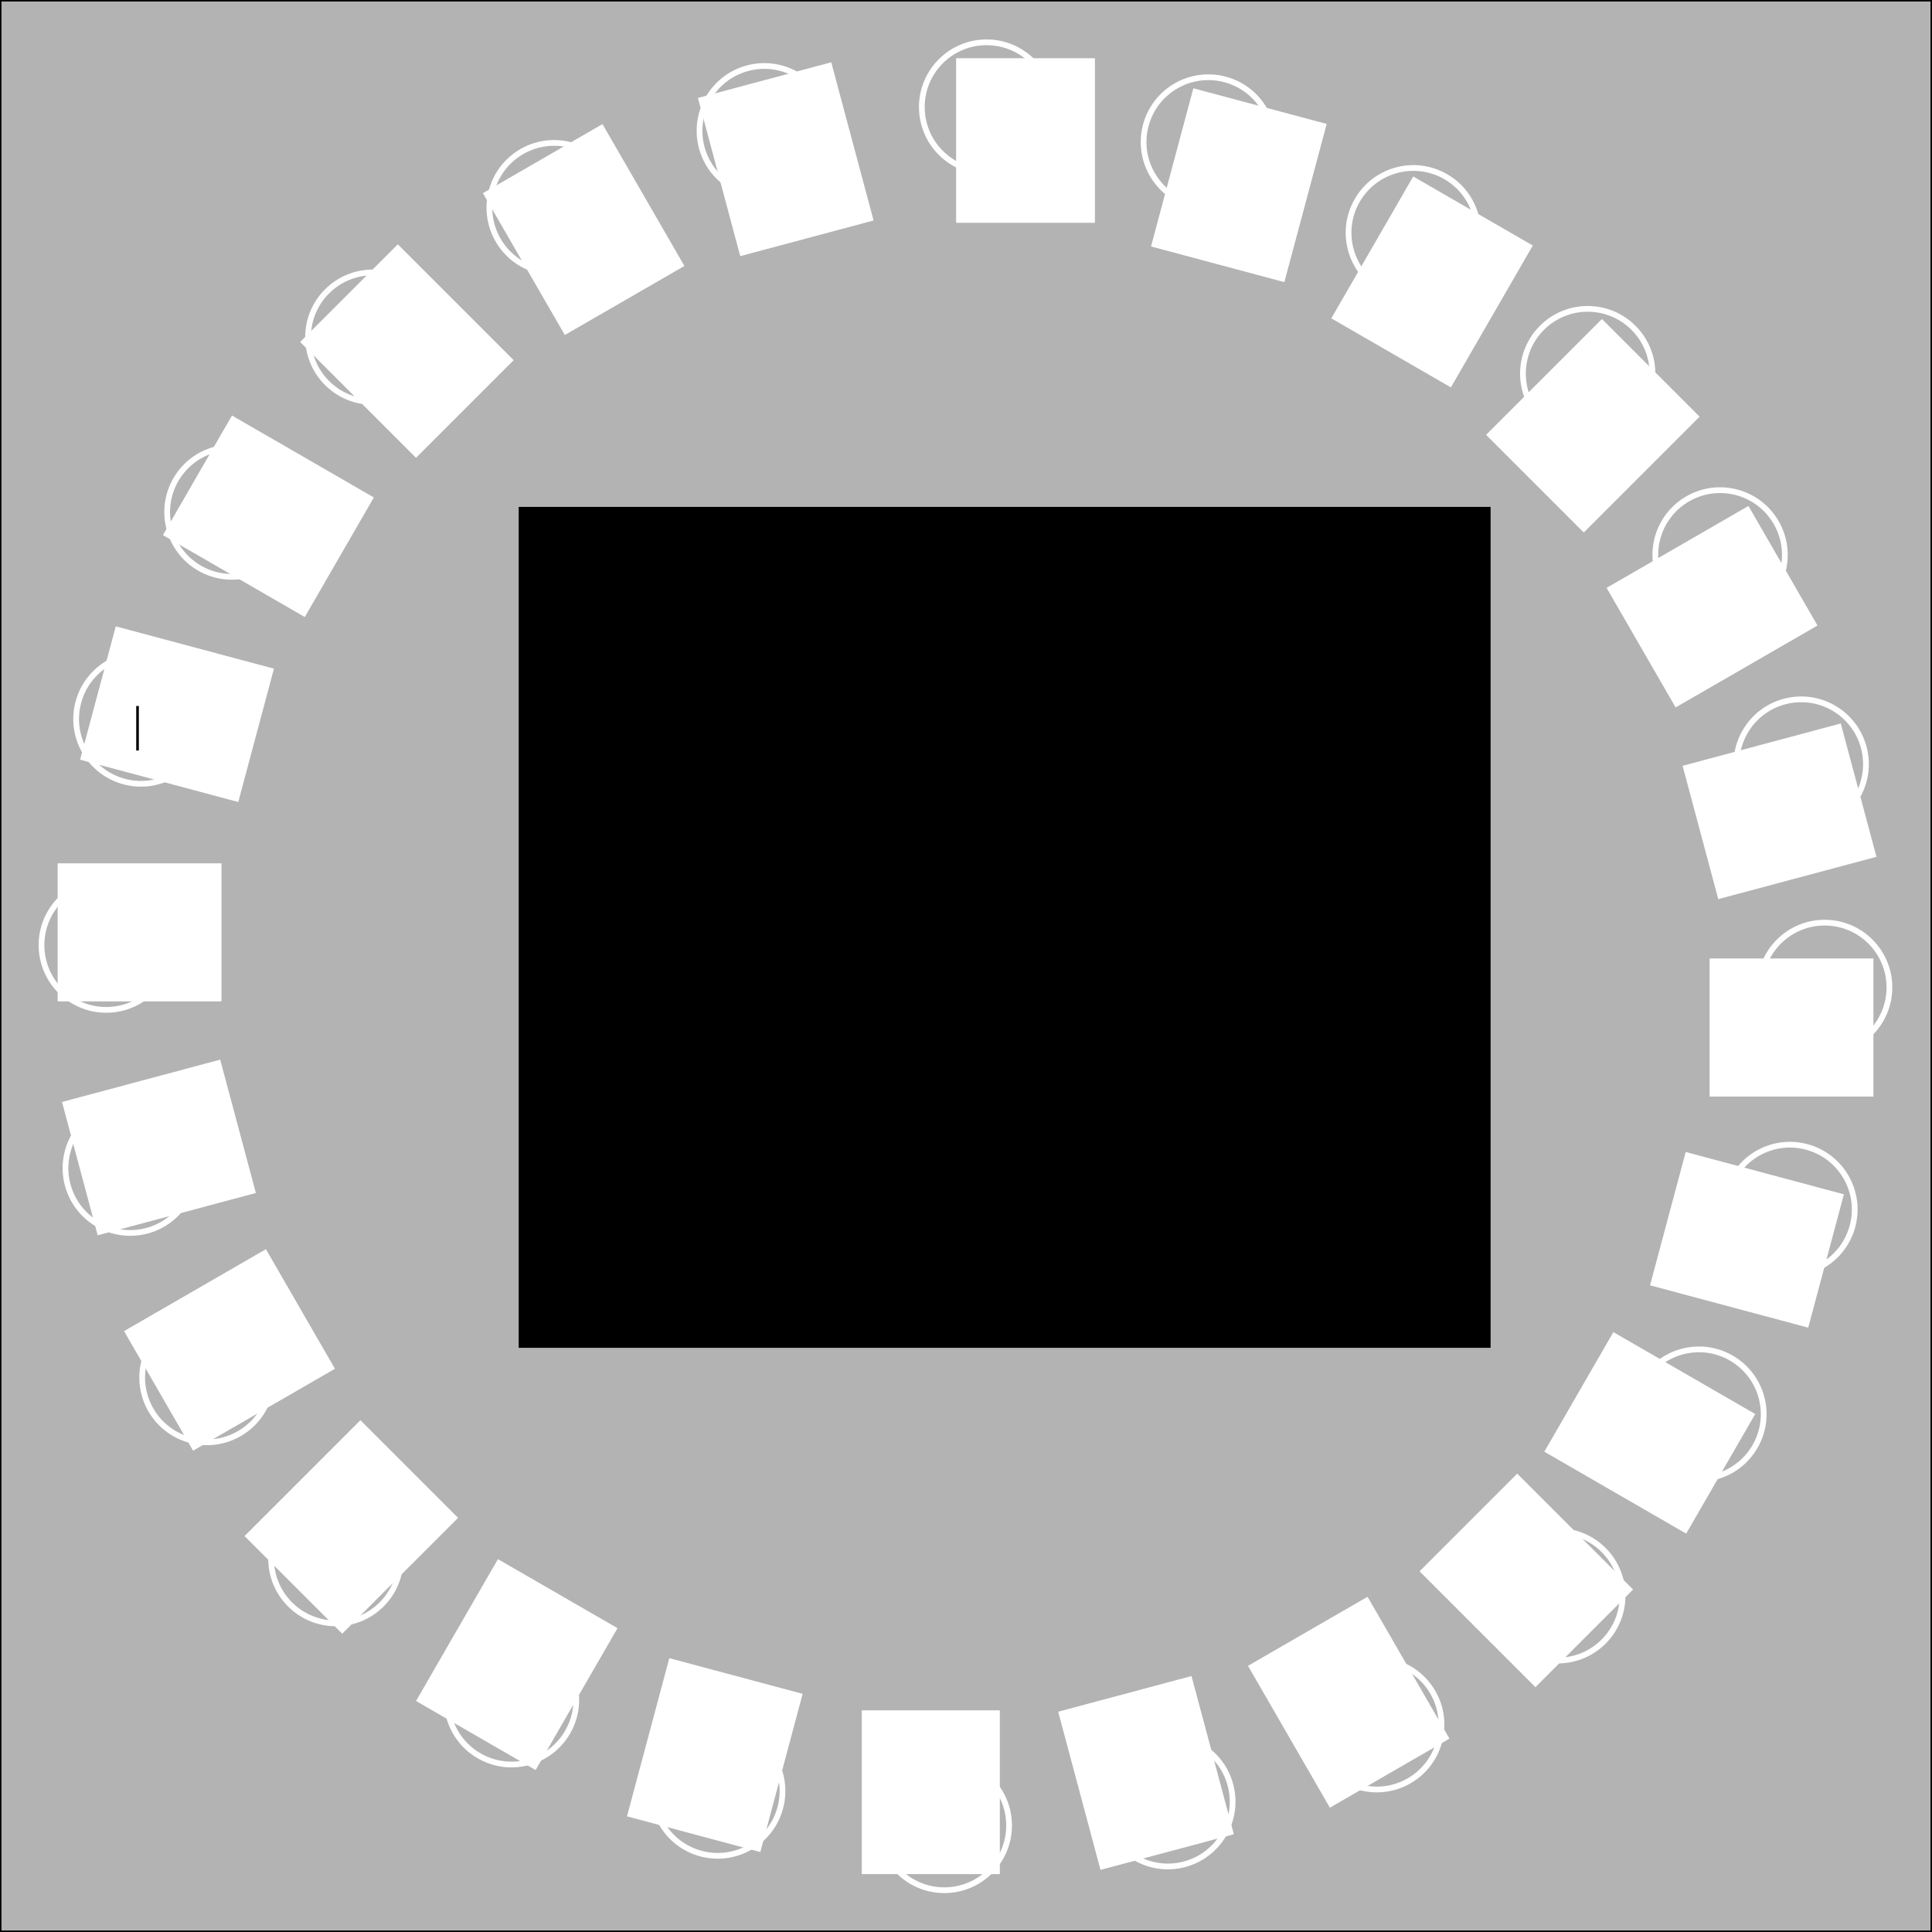 <?xml version="1.0" encoding="UTF-8" standalone="no"?>
<!-- Created with Inkscape (http://www.inkscape.org/) -->

<svg
   xmlns:dc="http://purl.org/dc/elements/1.1/"
   xmlns:cc="http://creativecommons.org/ns#"
   xmlns:rdf="http://www.w3.org/1999/02/22-rdf-syntax-ns#"
   xmlns:svg="http://www.w3.org/2000/svg"
   xmlns="http://www.w3.org/2000/svg"
   xmlns:sodipodi="http://sodipodi.sourceforge.net/DTD/sodipodi-0.dtd"
   xmlns:inkscape="http://www.inkscape.org/namespaces/inkscape"
   width="841mm"
   height="841mm"
   viewBox="0 0 2979.921 2979.921"
   id="svg2"
   version="1.1"
   inkscape:version="0.91 r13725"
   sodipodi:docname="Rufopoly board blank TEMPLATE 260515.svg"
   inkscape:export-filename="Z:\Rufopoly Resource Kit 2340\DJA Inkscape\2340 Hampton board DRAFT 260515.png"
   inkscape:export-xdpi="90"
   inkscape:export-ydpi="90">
  <rect x="0" y="0" width="2979.921" height="2979.921" fill="#808080" stroke="none"/>
  <defs
     id="defs4" />
  <sodipodi:namedview
     id="base"
     pagecolor="#ffffff"
     bordercolor="#666666"
     borderopacity="1.0"
     inkscape:pageopacity="0.0"
     inkscape:pageshadow="2"
     inkscape:zoom="0.175"
     inkscape:cx="1689.3527"
     inkscape:cy="708.32599"
     inkscape:document-units="px"
     inkscape:current-layer="layer2"
     showgrid="false"
     inkscape:window-width="1920"
     inkscape:window-height="1018"
     inkscape:window-x="-8"
     inkscape:window-y="-8"
     inkscape:window-maximized="1"
     showguides="true">
    <inkscape:grid
       type="xygrid"
       id="grid3595" />
  </sodipodi:namedview>
  <g
     inkscape:groupmode="layer"
     id="layer2"
     inkscape:label="FRAME">
    <rect
       style="opacity:1;fill:#b3b3b3;fill-opacity:1;stroke:#000000;stroke-width:5;stroke-miterlimit:4;stroke-dasharray:none;stroke-opacity:1"
       id="rect4217"
       width="2980.357"
       height="2980.357"
       x="-0.256"
       y="-0.222" />
    <flowRoot
       xml:space="preserve"
       id="flowRoot4308"
       style="font-style:normal;font-weight:normal;font-size:40px;line-height:125%;font-family:sans-serif;letter-spacing:0px;word-spacing:0px;fill:#000000;fill-opacity:1;stroke:none;stroke-width:1px;stroke-linecap:butt;stroke-linejoin:miter;stroke-opacity:1"
       transform="translate(0,-1.2207032e-4)"><flowRegion
         id="flowRegion4310"><rect
           id="rect4312"
           width="1499.066"
           height="1297.036"
           x="800.041"
           y="781.829" /></flowRegion><flowPara
         id="flowPara4314"
         style="font-size:90px;line-height:125%;text-align:center;text-anchor:middle">ADD YOUR AIR PHOTO OR MAP INAGE TO THE FRAME LAYER AND CROP IT TO FIT THE GREY BOX.  MAKE SURE THAT THE SPACES LAYER IS AT THE TOP OF THE LAYER ORDER SO THE NUMBERS SHOW</flowPara></flowRoot>  </g>
  <g
     inkscape:groupmode="layer"
     id="layer3"
     inkscape:label="SPACES"
     sodipodi:insensitive="true">
    <circle
       style="opacity:1;fill:none;fill-opacity:1;stroke:#ffffff;stroke-width:8.858;stroke-linejoin:miter;stroke-miterlimit:4;stroke-dasharray:none;stroke-opacity:1"
       id="circle4296"
       cx="1521.738"
       cy="165.14"
       r="99.891" />
    <flowRoot
       xml:space="preserve"
       id="flowRoot4298"
       style="font-style:normal;font-variant:normal;font-weight:normal;font-stretch:normal;font-size:156.25px;line-height:125%;font-family:Calibri;-inkscape-font-specification:'Calibri, Normal';text-align:start;letter-spacing:0px;word-spacing:0px;writing-mode:lr-tb;text-anchor:start;fill:#ffffff;fill-opacity:1;stroke:#ffffff;stroke-width:8.858;stroke-linecap:butt;stroke-linejoin:miter;stroke-miterlimit:4;stroke-dasharray:none;stroke-opacity:1"
       transform="translate(3.0113671e-4,24.652)"><flowRegion
         id="flowRegion4300"
         style="stroke-width:8.858"><rect
           id="rect4302"
           width="204.068"
           height="243.748"
           x="1479.738"
           y="70.193"
           style="font-style:normal;font-variant:normal;font-weight:normal;font-stretch:normal;font-size:156.25px;line-height:125%;font-family:Calibri;-inkscape-font-specification:'Calibri, Normal';text-align:start;writing-mode:lr-tb;text-anchor:start;fill:#ffffff;fill-opacity:1;stroke:#ffffff;stroke-width:10.043;stroke-linejoin:miter;stroke-miterlimit:4;stroke-dasharray:none;stroke-opacity:1" /></flowRegion><flowPara
         id="flowPara4304"
         style="stroke-width:8.858">1</flowPara></flowRoot>    <circle
       r="99.891"
       cy="500.047"
       cx="1086.286"
       id="circle4526"
       style="opacity:1;fill:none;fill-opacity:1;stroke:#ffffff;stroke-width:8.858;stroke-linejoin:miter;stroke-miterlimit:4;stroke-dasharray:none;stroke-opacity:1"
       transform="matrix(0.966,-0.259,0.259,0.966,0,0)" />
    <flowRoot
       transform="matrix(1.095,-0.293,0.293,1.095,2643.002,-721.03)"
       style="font-style:normal;font-variant:normal;font-weight:normal;font-stretch:normal;font-size:137.822px;line-height:125%;font-family:Calibri;-inkscape-font-specification:'Calibri, Normal';text-align:start;letter-spacing:0px;word-spacing:0px;writing-mode:lr-tb;text-anchor:start;fill:#ffffff;fill-opacity:1;stroke:#ffffff;stroke-width:7.814;stroke-linecap:butt;stroke-linejoin:miter;stroke-miterlimit:4;stroke-dasharray:none;stroke-opacity:1"
       id="flowRoot4528"
       xml:space="preserve"><flowRegion
         id="flowRegion4530"><rect
           style="font-style:normal;font-variant:normal;font-weight:normal;font-stretch:normal;font-size:137.822px;line-height:125%;font-family:Calibri;-inkscape-font-specification:'Calibri, Normal';text-align:start;writing-mode:lr-tb;text-anchor:start;fill:#ffffff;fill-opacity:1;stroke:#ffffff;stroke-width:7.814;stroke-linejoin:miter;stroke-miterlimit:4;stroke-dasharray:none;stroke-opacity:1"
           y="389.921"
           x="-1530"
           height="215"
           width="180"
           id="rect4532" /></flowRegion><flowPara
         id="flowPara4534">24</flowPara></flowRoot>    <circle
       style="opacity:1;fill:none;fill-opacity:1;stroke:#ffffff;stroke-width:8.858;stroke-linejoin:miter;stroke-miterlimit:4;stroke-dasharray:none;stroke-opacity:1"
       id="circle4538"
       cx="580.072"
       cy="704.803"
       r="99.891"
       transform="matrix(0.866,-0.5,0.5,0.866,0,0)" />
    <flowRoot
       xml:space="preserve"
       id="flowRoot4540"
       style="font-style:normal;font-variant:normal;font-weight:normal;font-stretch:normal;font-size:137.822px;line-height:125%;font-family:Calibri;-inkscape-font-specification:'Calibri, Normal';text-align:start;letter-spacing:0px;word-spacing:0px;writing-mode:lr-tb;text-anchor:start;fill:#ffffff;fill-opacity:1;stroke:#ffffff;stroke-width:7.814;stroke-linecap:butt;stroke-linejoin:miter;stroke-miterlimit:4;stroke-dasharray:none;stroke-opacity:1"
       transform="matrix(0.982,-0.567,0.567,0.982,2032.278,-950.883)"><flowRegion
         id="flowRegion4542"><rect
           id="rect4544"
           width="180"
           height="215"
           x="-1530"
           y="389.921"
           style="font-style:normal;font-variant:normal;font-weight:normal;font-stretch:normal;font-size:137.822px;line-height:125%;font-family:Calibri;-inkscape-font-specification:'Calibri, Normal';text-align:start;writing-mode:lr-tb;text-anchor:start;fill:#ffffff;fill-opacity:1;stroke:#ffffff;stroke-width:7.814;stroke-linejoin:miter;stroke-miterlimit:4;stroke-dasharray:none;stroke-opacity:1" /></flowRegion><flowPara
         id="flowPara4546">23</flowPara></flowRoot>    <circle
       r="99.891"
       cy="774.477"
       cx="38.857"
       id="circle4550"
       style="opacity:1;fill:none;fill-opacity:1;stroke:#ffffff;stroke-width:8.858;stroke-linejoin:miter;stroke-miterlimit:4;stroke-dasharray:none;stroke-opacity:1"
       transform="matrix(0.707,-0.707,0.707,0.707,0,0)" />
    <flowRoot
       transform="matrix(0.802,-0.802,0.802,0.802,1383.573,-1012.335)"
       style="font-style:normal;font-variant:normal;font-weight:normal;font-stretch:normal;font-size:137.822px;line-height:125%;font-family:Calibri;-inkscape-font-specification:'Calibri, Normal';text-align:start;letter-spacing:0px;word-spacing:0px;writing-mode:lr-tb;text-anchor:start;fill:#ffffff;fill-opacity:1;stroke:#ffffff;stroke-width:7.814;stroke-linecap:butt;stroke-linejoin:miter;stroke-miterlimit:4;stroke-dasharray:none;stroke-opacity:1"
       id="flowRoot4552"
       xml:space="preserve"><flowRegion
         id="flowRegion4554"><rect
           style="font-style:normal;font-variant:normal;font-weight:normal;font-stretch:normal;font-size:137.822px;line-height:125%;font-family:Calibri;-inkscape-font-specification:'Calibri, Normal';text-align:start;writing-mode:lr-tb;text-anchor:start;fill:#ffffff;fill-opacity:1;stroke:#ffffff;stroke-width:7.814;stroke-linejoin:miter;stroke-miterlimit:4;stroke-dasharray:none;stroke-opacity:1"
           y="389.921"
           x="-1530"
           height="215"
           width="180"
           id="rect4556" /></flowRegion><flowPara
         id="flowPara4558">22</flowPara></flowRoot>    <circle
       style="opacity:1;fill:none;fill-opacity:1;stroke:#ffffff;stroke-width:8.858;stroke-linejoin:miter;stroke-miterlimit:4;stroke-dasharray:none;stroke-opacity:1"
       id="circle4562"
       cx="-505.116"
       cy="704.732"
       r="99.891"
       transform="matrix(0.5,-0.866,0.866,0.5,0,0)" />
    <flowRoot
       xml:space="preserve"
       id="flowRoot4564"
       style="font-style:normal;font-variant:normal;font-weight:normal;font-stretch:normal;font-size:137.822px;line-height:125%;font-family:Calibri;-inkscape-font-specification:'Calibri, Normal';text-align:start;letter-spacing:0px;word-spacing:0px;writing-mode:lr-tb;text-anchor:start;fill:#ffffff;fill-opacity:1;stroke:#ffffff;stroke-width:7.814;stroke-linecap:butt;stroke-linejoin:miter;stroke-miterlimit:4;stroke-dasharray:none;stroke-opacity:1"
       transform="matrix(0.567,-0.982,0.982,0.567,741.974,-899.805)"><flowRegion
         id="flowRegion4566"><rect
           id="rect4568"
           width="180"
           height="215"
           x="-1530"
           y="389.921"
           style="font-style:normal;font-variant:normal;font-weight:normal;font-stretch:normal;font-size:137.822px;line-height:125%;font-family:Calibri;-inkscape-font-specification:'Calibri, Normal';text-align:start;writing-mode:lr-tb;text-anchor:start;fill:#ffffff;fill-opacity:1;stroke:#ffffff;stroke-width:7.814;stroke-linejoin:miter;stroke-miterlimit:4;stroke-dasharray:none;stroke-opacity:1" /></flowRegion><flowPara
         id="flowPara4570">21</flowPara></flowRoot>    <circle
       r="99.891"
       cy="497.081"
       cx="-1014.763"
       id="circle4574"
       style="opacity:1;fill:none;fill-opacity:1;stroke:#ffffff;stroke-width:8.858;stroke-linejoin:miter;stroke-miterlimit:4;stroke-dasharray:none;stroke-opacity:1"
       transform="matrix(0.259,-0.966,0.966,0.259,0,0)" />
    <flowRoot
       transform="matrix(0.293,-1.095,1.095,0.293,150.278,-620.987)"
       style="font-style:normal;font-variant:normal;font-weight:normal;font-stretch:normal;font-size:137.822px;line-height:125%;font-family:Calibri;-inkscape-font-specification:'Calibri, Normal';text-align:start;letter-spacing:0px;word-spacing:0px;writing-mode:lr-tb;text-anchor:start;fill:#ffffff;fill-opacity:1;stroke:#ffffff;stroke-width:7.814;stroke-linecap:butt;stroke-linejoin:miter;stroke-miterlimit:4;stroke-dasharray:none;stroke-opacity:1"
       id="flowRoot4576"
       xml:space="preserve"><flowRegion
         id="flowRegion4578"><rect
           style="font-style:normal;font-variant:normal;font-weight:normal;font-stretch:normal;font-size:137.822px;line-height:125%;font-family:Calibri;-inkscape-font-specification:'Calibri, Normal';text-align:start;writing-mode:lr-tb;text-anchor:start;fill:#ffffff;fill-opacity:1;stroke:#ffffff;stroke-width:7.814;stroke-linejoin:miter;stroke-miterlimit:4;stroke-dasharray:none;stroke-opacity:1"
           y="389.921"
           x="-1530"
           height="215"
           width="180"
           id="rect4580" /></flowRegion><flowPara
         id="flowPara4582">20</flowPara></flowRoot>    <circle
       style="opacity:1;fill:none;fill-opacity:1;stroke:#ffffff;stroke-width:8.858;stroke-linejoin:miter;stroke-miterlimit:4;stroke-dasharray:none;stroke-opacity:1"
       id="circle4586"
       cx="-1457.758"
       cy="163.909"
       r="99.891"
       transform="matrix(0,-1,1,0,0,0)" />
    <flowRoot
       xml:space="preserve"
       id="flowRoot4588"
       style="font-style:normal;font-variant:normal;font-weight:normal;font-stretch:normal;font-size:137.822px;line-height:125%;font-family:Calibri;-inkscape-font-specification:'Calibri, Normal';text-align:start;letter-spacing:0px;word-spacing:0px;writing-mode:lr-tb;text-anchor:start;fill:#ffffff;fill-opacity:1;stroke:#ffffff;stroke-width:7.814;stroke-linecap:butt;stroke-linejoin:miter;stroke-miterlimit:4;stroke-dasharray:none;stroke-opacity:1"
       transform="matrix(0,-1.134,1.134,0,-348.787,-194.877)"><flowRegion
         id="flowRegion4590"><rect
           id="rect4592"
           width="180"
           height="215"
           x="-1530"
           y="389.921"
           style="font-style:normal;font-variant:normal;font-weight:normal;font-stretch:normal;font-size:137.822px;line-height:125%;font-family:Calibri;-inkscape-font-specification:'Calibri, Normal';text-align:start;writing-mode:lr-tb;text-anchor:start;fill:#ffffff;fill-opacity:1;stroke:#ffffff;stroke-width:7.814;stroke-linejoin:miter;stroke-miterlimit:4;stroke-dasharray:none;stroke-opacity:1" /></flowRegion><flowPara
         id="flowPara4594">19</flowPara></flowRoot>    <circle
       r="99.891"
       cy="-272.498"
       cx="-1792.134"
       id="circle4598"
       style="opacity:1;fill:none;fill-opacity:1;stroke:#ffffff;stroke-width:8.858;stroke-linejoin:miter;stroke-miterlimit:4;stroke-dasharray:none;stroke-opacity:1"
       transform="matrix(-0.259,-0.966,0.966,-0.259,0,0)" />
    <flowRoot
       transform="matrix(-0.293,-1.095,1.095,-0.293,-721.436,338.804)"
       style="font-style:normal;font-variant:normal;font-weight:normal;font-stretch:normal;font-size:137.822px;line-height:125%;font-family:Calibri;-inkscape-font-specification:'Calibri, Normal';text-align:start;letter-spacing:0px;word-spacing:0px;writing-mode:lr-tb;text-anchor:start;fill:#ffffff;fill-opacity:1;stroke:#ffffff;stroke-width:7.814;stroke-linecap:butt;stroke-linejoin:miter;stroke-miterlimit:4;stroke-dasharray:none;stroke-opacity:1"
       id="flowRoot4600"
       xml:space="preserve"><flowRegion
         id="flowRegion4602"><rect
           style="font-style:normal;font-variant:normal;font-weight:normal;font-stretch:normal;font-size:137.822px;line-height:125%;font-family:Calibri;-inkscape-font-specification:'Calibri, Normal';text-align:start;writing-mode:lr-tb;text-anchor:start;fill:#ffffff;fill-opacity:1;stroke:#ffffff;stroke-width:7.814;stroke-linejoin:miter;stroke-miterlimit:4;stroke-dasharray:none;stroke-opacity:1"
           y="389.921"
           x="-1530"
           height="215"
           width="180"
           id="rect4604" /></flowRegion><flowPara
         id="flowPara4606">18</flowPara></flowRoot>    <circle
       style="opacity:1;fill:none;fill-opacity:1;stroke:#ffffff;stroke-width:8.858;stroke-linejoin:miter;stroke-miterlimit:4;stroke-dasharray:none;stroke-opacity:1"
       id="circle4610"
       cx="-1999.67"
       cy="-785.947"
       r="99.891"
       transform="matrix(-0.5,-0.866,0.866,-0.5,0,0)" />
    <flowRoot
       xml:space="preserve"
       id="flowRoot4612"
       style="font-style:normal;font-variant:normal;font-weight:normal;font-stretch:normal;font-size:137.822px;line-height:125%;font-family:Calibri;-inkscape-font-specification:'Calibri, Normal';text-align:start;letter-spacing:0px;word-spacing:0px;writing-mode:lr-tb;text-anchor:start;fill:#ffffff;fill-opacity:1;stroke:#ffffff;stroke-width:7.814;stroke-linecap:butt;stroke-linejoin:miter;stroke-miterlimit:4;stroke-dasharray:none;stroke-opacity:1"
       transform="matrix(-0.567,-0.982,0.982,-0.567,-950.969,950.102)"><flowRegion
         id="flowRegion4614"><rect
           id="rect4616"
           width="180"
           height="215"
           x="-1530"
           y="389.921"
           style="font-style:normal;font-variant:normal;font-weight:normal;font-stretch:normal;font-size:137.822px;line-height:125%;font-family:Calibri;-inkscape-font-specification:'Calibri, Normal';text-align:start;writing-mode:lr-tb;text-anchor:start;fill:#ffffff;fill-opacity:1;stroke:#ffffff;stroke-width:7.814;stroke-linejoin:miter;stroke-miterlimit:4;stroke-dasharray:none;stroke-opacity:1" /></flowRegion><flowPara
         id="flowPara4618">17</flowPara></flowRoot>    <circle
       r="99.891"
       cy="-1333.826"
       cx="-2066.485"
       id="circle4622"
       style="opacity:1;fill:none;fill-opacity:1;stroke:#ffffff;stroke-width:8.858;stroke-linejoin:miter;stroke-miterlimit:4;stroke-dasharray:none;stroke-opacity:1"
       transform="matrix(-0.707,-0.707,0.707,-0.707,0,0)" />
    <flowRoot
       transform="matrix(-0.802,-0.802,0.802,-0.802,-1011.947,1599.214)"
       style="font-style:normal;font-variant:normal;font-weight:normal;font-stretch:normal;font-size:137.822px;line-height:125%;font-family:Calibri;-inkscape-font-specification:'Calibri, Normal';text-align:start;letter-spacing:0px;word-spacing:0px;writing-mode:lr-tb;text-anchor:start;fill:#ffffff;fill-opacity:1;stroke:#ffffff;stroke-width:7.814;stroke-linecap:butt;stroke-linejoin:miter;stroke-miterlimit:4;stroke-dasharray:none;stroke-opacity:1"
       id="flowRoot4624"
       xml:space="preserve"><flowRegion
         id="flowRegion4626"><rect
           style="font-style:normal;font-variant:normal;font-weight:normal;font-stretch:normal;font-size:137.822px;line-height:125%;font-family:Calibri;-inkscape-font-specification:'Calibri, Normal';text-align:start;writing-mode:lr-tb;text-anchor:start;fill:#ffffff;fill-opacity:1;stroke:#ffffff;stroke-width:7.814;stroke-linejoin:miter;stroke-miterlimit:4;stroke-dasharray:none;stroke-opacity:1"
           y="389.921"
           x="-1530"
           height="215"
           width="180"
           id="rect4628" /></flowRegion><flowPara
         id="flowPara4630">16</flowPara></flowRoot>    <circle
       style="opacity:1;fill:none;fill-opacity:1;stroke:#ffffff;stroke-width:8.858;stroke-linejoin:miter;stroke-miterlimit:4;stroke-dasharray:none;stroke-opacity:1"
       id="circle4634"
       cx="-1994.204"
       cy="-1875.969"
       r="99.891"
       transform="matrix(-0.866,-0.5,0.5,-0.866,0,0)" />
    <flowRoot
       xml:space="preserve"
       id="flowRoot4636"
       style="font-style:normal;font-variant:normal;font-weight:normal;font-stretch:normal;font-size:137.822px;line-height:125%;font-family:Calibri;-inkscape-font-specification:'Calibri, Normal';text-align:start;letter-spacing:0px;word-spacing:0px;writing-mode:lr-tb;text-anchor:start;fill:#ffffff;fill-opacity:1;stroke:#ffffff;stroke-width:7.814;stroke-linecap:butt;stroke-linejoin:miter;stroke-miterlimit:4;stroke-dasharray:none;stroke-opacity:1"
       transform="matrix(-0.982,-0.567,0.567,-0.982,-899.054,2239.454)"><flowRegion
         id="flowRegion4638"><rect
           id="rect4640"
           width="180"
           height="215"
           x="-1530"
           y="389.921"
           style="font-style:normal;font-variant:normal;font-weight:normal;font-stretch:normal;font-size:137.822px;line-height:125%;font-family:Calibri;-inkscape-font-specification:'Calibri, Normal';text-align:start;writing-mode:lr-tb;text-anchor:start;fill:#ffffff;fill-opacity:1;stroke:#ffffff;stroke-width:7.814;stroke-linejoin:miter;stroke-miterlimit:4;stroke-dasharray:none;stroke-opacity:1" /></flowRegion><flowPara
         id="flowPara4642">15</flowPara></flowRoot>    <circle
       r="99.891"
       cy="-2381.291"
       cx="-1784.421"
       id="circle4646"
       style="opacity:1;fill:none;fill-opacity:1;stroke:#ffffff;stroke-width:8.858;stroke-linejoin:miter;stroke-miterlimit:4;stroke-dasharray:none;stroke-opacity:1"
       transform="matrix(-0.966,-0.259,0.259,-0.966,0,0)" />
    <flowRoot
       transform="matrix(-1.095,-0.293,0.293,-1.095,-620.007,2829.82)"
       style="font-style:normal;font-variant:normal;font-weight:normal;font-stretch:normal;font-size:137.822px;line-height:125%;font-family:Calibri;-inkscape-font-specification:'Calibri, Normal';text-align:start;letter-spacing:0px;word-spacing:0px;writing-mode:lr-tb;text-anchor:start;fill:#ffffff;fill-opacity:1;stroke:#ffffff;stroke-width:7.814;stroke-linecap:butt;stroke-linejoin:miter;stroke-miterlimit:4;stroke-dasharray:none;stroke-opacity:1"
       id="flowRoot4648"
       xml:space="preserve"><flowRegion
         id="flowRegion4650"><rect
           style="font-style:normal;font-variant:normal;font-weight:normal;font-stretch:normal;font-size:137.822px;line-height:125%;font-family:Calibri;-inkscape-font-specification:'Calibri, Normal';text-align:start;writing-mode:lr-tb;text-anchor:start;fill:#ffffff;fill-opacity:1;stroke:#ffffff;stroke-width:7.814;stroke-linejoin:miter;stroke-miterlimit:4;stroke-dasharray:none;stroke-opacity:1"
           y="389.921"
           x="-1530"
           height="215"
           width="180"
           id="rect4652" /></flowRegion><flowPara
         id="flowPara4654">14</flowPara></flowRoot>    <circle
       style="opacity:1;fill:none;fill-opacity:1;stroke:#ffffff;stroke-width:8.858;stroke-linejoin:miter;stroke-miterlimit:4;stroke-dasharray:none;stroke-opacity:1"
       id="circle4658"
       cx="1456.527"
       cy="2815.588"
       r="99.891" />
    <flowRoot
       xml:space="preserve"
       id="flowRoot4660"
       style="font-style:normal;font-variant:normal;font-weight:normal;font-stretch:normal;font-size:156.25px;line-height:125%;font-family:Calibri;-inkscape-font-specification:'Calibri, Normal';text-align:start;letter-spacing:0px;word-spacing:0px;writing-mode:lr-tb;text-anchor:start;fill:#ffffff;fill-opacity:1;stroke:#ffffff;stroke-width:8.858;stroke-linecap:butt;stroke-linejoin:miter;stroke-miterlimit:4;stroke-dasharray:none;stroke-opacity:1"
       transform="matrix(-1,0,0,-1,2845.411,5553.013)"><flowRegion
         id="flowRegion4662"
         style="stroke-width:8.858"><rect
           id="rect4664"
           width="204.068"
           height="243.748"
           x="-1511.774"
           y="-2910.535"
           style="font-style:normal;font-variant:normal;font-weight:normal;font-stretch:normal;font-size:156.25px;line-height:125%;font-family:Calibri;-inkscape-font-specification:'Calibri, Normal';text-align:start;writing-mode:lr-tb;text-anchor:start;fill:#ffffff;fill-opacity:1;stroke:#ffffff;stroke-width:8.858;stroke-linejoin:miter;stroke-miterlimit:4;stroke-dasharray:none;stroke-opacity:1"
           transform="scale(-1,-1)" /></flowRegion><flowPara
         id="flowPara4666"
         style="font-style:normal;font-variant:normal;font-weight:normal;font-stretch:normal;font-size:156.25px;line-height:125%;font-family:Calibri;-inkscape-font-specification:'Calibri, Normal';text-align:start;writing-mode:lr-tb;text-anchor:start;fill:#ffffff;fill-opacity:1;stroke-width:8.858;stroke-miterlimit:4;stroke-dasharray:none">13</flowPara></flowRoot>    <circle
       r="99.891"
       cy="-3150.221"
       cx="-1020.052"
       id="circle4670"
       style="opacity:1;fill:none;fill-opacity:1;stroke:#ffffff;stroke-width:8.858;stroke-linejoin:miter;stroke-miterlimit:4;stroke-dasharray:none;stroke-opacity:1"
       transform="matrix(-0.966,0.259,-0.259,-0.966,0,0)" />
    <flowRoot
       transform="matrix(-1.095,0.293,-0.293,-1.095,336.546,3701.229)"
       style="font-style:normal;font-variant:normal;font-weight:normal;font-stretch:normal;font-size:137.822px;line-height:125%;font-family:Calibri;-inkscape-font-specification:'Calibri, Normal';text-align:start;letter-spacing:0px;word-spacing:0px;writing-mode:lr-tb;text-anchor:start;fill:#ffffff;fill-opacity:1;stroke:#ffffff;stroke-width:7.814;stroke-linecap:butt;stroke-linejoin:miter;stroke-miterlimit:4;stroke-dasharray:none;stroke-opacity:1"
       id="flowRoot4672"
       xml:space="preserve"><flowRegion
         id="flowRegion4674"><rect
           style="font-style:normal;font-variant:normal;font-weight:normal;font-stretch:normal;font-size:137.822px;line-height:125%;font-family:Calibri;-inkscape-font-specification:'Calibri, Normal';text-align:start;writing-mode:lr-tb;text-anchor:start;fill:#ffffff;fill-opacity:1;stroke:#ffffff;stroke-width:7.814;stroke-linejoin:miter;stroke-miterlimit:4;stroke-dasharray:none;stroke-opacity:1"
           y="389.921"
           x="-1530"
           height="215"
           width="180"
           id="rect4676" /></flowRegion><flowPara
         id="flowPara4678">12</flowPara></flowRoot>    <circle
       style="opacity:1;fill:none;fill-opacity:1;stroke:#ffffff;stroke-width:8.858;stroke-linejoin:miter;stroke-miterlimit:4;stroke-dasharray:none;stroke-opacity:1"
       id="circle4682"
       cx="-508.859"
       cy="-3365.645"
       r="99.891"
       transform="matrix(-0.866,0.5,-0.5,-0.866,0,0)" />
    <flowRoot
       xml:space="preserve"
       id="flowRoot4684"
       style="font-style:normal;font-variant:normal;font-weight:normal;font-stretch:normal;font-size:137.822px;line-height:125%;font-family:Calibri;-inkscape-font-specification:'Calibri, Normal';text-align:start;letter-spacing:0px;word-spacing:0px;writing-mode:lr-tb;text-anchor:start;fill:#ffffff;fill-opacity:1;stroke:#ffffff;stroke-width:7.814;stroke-linecap:butt;stroke-linejoin:miter;stroke-miterlimit:4;stroke-dasharray:none;stroke-opacity:1"
       transform="matrix(-0.982,0.567,-0.567,-0.982,948.228,3930.466)"><flowRegion
         id="flowRegion4686"><rect
           id="rect4688"
           width="180"
           height="215"
           x="-1530"
           y="389.921"
           style="font-style:normal;font-variant:normal;font-weight:normal;font-stretch:normal;font-size:137.822px;line-height:125%;font-family:Calibri;-inkscape-font-specification:'Calibri, Normal';text-align:start;writing-mode:lr-tb;text-anchor:start;fill:#ffffff;fill-opacity:1;stroke:#ffffff;stroke-width:7.814;stroke-linejoin:miter;stroke-miterlimit:4;stroke-dasharray:none;stroke-opacity:1" /></flowRegion><flowPara
         id="flowPara4690">11</flowPara></flowRoot>    <circle
       r="99.891"
       cy="-3439.988"
       cx="41.418"
       id="circle4694"
       style="opacity:1;fill:none;fill-opacity:1;stroke:#ffffff;stroke-width:8.858;stroke-linejoin:miter;stroke-miterlimit:4;stroke-dasharray:none;stroke-opacity:1"
       transform="matrix(-0.707,0.707,-0.707,-0.707,0,0)" />
    <circle
       style="opacity:1;fill:none;fill-opacity:1;stroke:#ffffff;stroke-width:8.858;stroke-linejoin:miter;stroke-miterlimit:4;stroke-dasharray:none;stroke-opacity:1"
       id="circle4706"
       cx="578.732"
       cy="-3360.033"
       r="99.891"
       transform="matrix(-0.5,0.866,-0.866,-0.5,0,0)" />
    <flowRoot
       xml:space="preserve"
       id="flowRoot4708"
       style="font-style:normal;font-variant:normal;font-weight:normal;font-stretch:normal;font-size:137.822px;line-height:125%;font-family:Calibri;-inkscape-font-specification:'Calibri, Normal';text-align:start;letter-spacing:0px;word-spacing:0px;writing-mode:lr-tb;text-anchor:start;fill:#ffffff;fill-opacity:1;stroke:#ffffff;stroke-width:7.814;stroke-linecap:butt;stroke-linejoin:miter;stroke-miterlimit:4;stroke-dasharray:none;stroke-opacity:1"
       transform="matrix(-0.567,0.982,-0.982,-0.567,2216.606,3906.183)"><flowRegion
         id="flowRegion4710"><rect
           id="rect4712"
           width="180"
           height="215"
           x="-1530"
           y="389.921"
           style="font-style:normal;font-variant:normal;font-weight:normal;font-stretch:normal;font-size:137.822px;line-height:125%;font-family:Calibri;-inkscape-font-specification:'Calibri, Normal';text-align:start;writing-mode:lr-tb;text-anchor:start;fill:#ffffff;fill-opacity:1;stroke:#ffffff;stroke-width:7.814;stroke-linejoin:miter;stroke-miterlimit:4;stroke-dasharray:none;stroke-opacity:1" /></flowRegion><flowPara
         id="flowPara4714">9</flowPara></flowRoot>    <circle
       r="99.891"
       cy="-3149.35"
       cx="1086.771"
       id="circle4718"
       style="opacity:1;fill:none;fill-opacity:1;stroke:#ffffff;stroke-width:8.858;stroke-linejoin:miter;stroke-miterlimit:4;stroke-dasharray:none;stroke-opacity:1"
       transform="matrix(-0.259,0.966,-0.966,-0.259,0,0)" />
    <flowRoot
       transform="matrix(-0.293,1.095,-1.095,-0.293,2817.276,3634.845)"
       style="font-style:normal;font-variant:normal;font-weight:normal;font-stretch:normal;font-size:137.822px;line-height:125%;font-family:Calibri;-inkscape-font-specification:'Calibri, Normal';text-align:start;letter-spacing:0px;word-spacing:0px;writing-mode:lr-tb;text-anchor:start;fill:#ffffff;fill-opacity:1;stroke:#ffffff;stroke-width:7.814;stroke-linecap:butt;stroke-linejoin:miter;stroke-miterlimit:4;stroke-dasharray:none;stroke-opacity:1"
       id="flowRoot4720"
       xml:space="preserve"><flowRegion
         id="flowRegion4722"><rect
           style="font-style:normal;font-variant:normal;font-weight:normal;font-stretch:normal;font-size:137.822px;line-height:125%;font-family:Calibri;-inkscape-font-specification:'Calibri, Normal';text-align:start;writing-mode:lr-tb;text-anchor:start;fill:#ffffff;fill-opacity:1;stroke:#ffffff;stroke-width:7.814;stroke-linejoin:miter;stroke-miterlimit:4;stroke-dasharray:none;stroke-opacity:1"
           y="389.921"
           x="-1530"
           height="215"
           width="180"
           id="rect4724" /></flowRegion><flowPara
         id="flowPara4726">8</flowPara></flowRoot>    <circle
       style="opacity:1;fill:none;fill-opacity:1;stroke:#ffffff;stroke-width:8.858;stroke-linejoin:miter;stroke-miterlimit:4;stroke-dasharray:none;stroke-opacity:1"
       id="circle4730"
       cx="1522.97"
       cy="-2814.357"
       r="99.891"
       transform="matrix(0,1,-1,0,0,0)" />
    <flowRoot
       xml:space="preserve"
       id="flowRoot4732"
       style="font-style:normal;font-variant:normal;font-weight:normal;font-stretch:normal;font-size:137.822px;line-height:125%;font-family:Calibri;-inkscape-font-specification:'Calibri, Normal';text-align:start;letter-spacing:0px;word-spacing:0px;writing-mode:lr-tb;text-anchor:start;fill:#ffffff;fill-opacity:1;stroke:#ffffff;stroke-width:7.814;stroke-linecap:butt;stroke-linejoin:miter;stroke-miterlimit:4;stroke-dasharray:none;stroke-opacity:1"
       transform="matrix(0,1.134,-1.134,0,3327.282,3217.796)"><flowRegion
         id="flowRegion4734"><rect
           id="rect4736"
           width="180"
           height="215"
           x="-1530"
           y="389.921"
           style="font-style:normal;font-variant:normal;font-weight:normal;font-stretch:normal;font-size:137.822px;line-height:125%;font-family:Calibri;-inkscape-font-specification:'Calibri, Normal';text-align:start;writing-mode:lr-tb;text-anchor:start;fill:#ffffff;fill-opacity:1;stroke:#ffffff;stroke-width:7.814;stroke-linejoin:miter;stroke-miterlimit:4;stroke-dasharray:none;stroke-opacity:1" /></flowRegion><flowPara
         id="flowPara4738">7</flowPara></flowRoot>    <circle
       r="99.891"
       cy="-2377.881"
       cx="1857.602"
       id="circle4742"
       style="opacity:1;fill:none;fill-opacity:1;stroke:#ffffff;stroke-width:8.858;stroke-linejoin:miter;stroke-miterlimit:4;stroke-dasharray:none;stroke-opacity:1"
       transform="matrix(0.259,0.966,-0.966,0.259,0,0)" />
    <flowRoot
       transform="matrix(0.293,1.095,-1.095,0.293,3711.339,2682.426)"
       style="font-style:normal;font-variant:normal;font-weight:normal;font-stretch:normal;font-size:137.822px;line-height:125%;font-family:Calibri;-inkscape-font-specification:'Calibri, Normal';text-align:start;letter-spacing:0px;word-spacing:0px;writing-mode:lr-tb;text-anchor:start;fill:#ffffff;fill-opacity:1;stroke:#ffffff;stroke-width:7.814;stroke-linecap:butt;stroke-linejoin:miter;stroke-miterlimit:4;stroke-dasharray:none;stroke-opacity:1"
       id="flowRoot4744"
       xml:space="preserve"><flowRegion
         id="flowRegion4746"><rect
           style="font-style:normal;font-variant:normal;font-weight:normal;font-stretch:normal;font-size:137.822px;line-height:125%;font-family:Calibri;-inkscape-font-specification:'Calibri, Normal';text-align:start;writing-mode:lr-tb;text-anchor:start;fill:#ffffff;fill-opacity:1;stroke:#ffffff;stroke-width:7.814;stroke-linejoin:miter;stroke-miterlimit:4;stroke-dasharray:none;stroke-opacity:1"
           y="389.921"
           x="-1530"
           height="215"
           width="180"
           id="rect4748" /></flowRegion><flowPara
         id="flowPara4750">6</flowPara></flowRoot>    <circle
       style="opacity:1;fill:none;fill-opacity:1;stroke:#ffffff;stroke-width:8.858;stroke-linejoin:miter;stroke-miterlimit:4;stroke-dasharray:none;stroke-opacity:1"
       id="circle4754"
       cx="2067.865"
       cy="-1869.669"
       r="99.891"
       transform="matrix(0.5,0.866,-0.866,0.5,0,0)" />
    <flowRoot
       xml:space="preserve"
       id="flowRoot4756"
       style="font-style:normal;font-variant:normal;font-weight:normal;font-stretch:normal;font-size:137.822px;line-height:125%;font-family:Calibri;-inkscape-font-specification:'Calibri, Normal';text-align:start;letter-spacing:0px;word-spacing:0px;writing-mode:lr-tb;text-anchor:start;fill:#ffffff;fill-opacity:1;stroke:#ffffff;stroke-width:7.814;stroke-linecap:butt;stroke-linejoin:miter;stroke-miterlimit:4;stroke-dasharray:none;stroke-opacity:1"
       transform="matrix(0.567,0.982,-0.982,0.567,3945.6,2067.802)"><flowRegion
         id="flowRegion4758"><rect
           id="rect4760"
           width="180"
           height="215"
           x="-1530"
           y="389.921"
           style="font-style:normal;font-variant:normal;font-weight:normal;font-stretch:normal;font-size:137.822px;line-height:125%;font-family:Calibri;-inkscape-font-specification:'Calibri, Normal';text-align:start;writing-mode:lr-tb;text-anchor:start;fill:#ffffff;fill-opacity:1;stroke:#ffffff;stroke-width:7.814;stroke-linejoin:miter;stroke-miterlimit:4;stroke-dasharray:none;stroke-opacity:1" /></flowRegion><flowPara
         id="flowPara4762">5</flowPara></flowRoot>    <circle
       r="99.891"
       cy="-1324.353"
       cx="2139.428"
       id="circle4766"
       style="opacity:1;fill:none;fill-opacity:1;stroke:#ffffff;stroke-width:8.858;stroke-linejoin:miter;stroke-miterlimit:4;stroke-dasharray:none;stroke-opacity:1"
       transform="matrix(0.707,0.707,-0.707,0.707,0,0)" />
    <flowRoot
       transform="matrix(0.802,0.802,-0.802,0.802,4010.622,1412.642)"
       style="font-style:normal;font-variant:normal;font-weight:normal;font-stretch:normal;font-size:137.822px;line-height:125%;font-family:Calibri;-inkscape-font-specification:'Calibri, Normal';text-align:start;letter-spacing:0px;word-spacing:0px;writing-mode:lr-tb;text-anchor:start;fill:#ffffff;fill-opacity:1;stroke:#ffffff;stroke-width:7.814;stroke-linecap:butt;stroke-linejoin:miter;stroke-miterlimit:4;stroke-dasharray:none;stroke-opacity:1"
       id="flowRoot4768"
       xml:space="preserve"><flowRegion
         id="flowRegion4770"><rect
           style="font-style:normal;font-variant:normal;font-weight:normal;font-stretch:normal;font-size:137.822px;line-height:125%;font-family:Calibri;-inkscape-font-specification:'Calibri, Normal';text-align:start;writing-mode:lr-tb;text-anchor:start;fill:#ffffff;fill-opacity:1;stroke:#ffffff;stroke-width:7.814;stroke-linejoin:miter;stroke-miterlimit:4;stroke-dasharray:none;stroke-opacity:1"
           y="389.921"
           x="-1530"
           height="215"
           width="180"
           id="rect4772" /></flowRegion><flowPara
         id="flowPara4774">4</flowPara></flowRoot>    <circle
       style="opacity:1;fill:none;fill-opacity:1;stroke:#ffffff;stroke-width:8.858;stroke-linejoin:miter;stroke-miterlimit:4;stroke-dasharray:none;stroke-opacity:1"
       id="circle4778"
       cx="2067.414"
       cy="-779.097"
       r="99.891"
       transform="matrix(0.866,0.5,-0.5,0.866,0,0)" />
    <flowRoot
       xml:space="preserve"
       id="flowRoot4780"
       style="font-style:normal;font-variant:normal;font-weight:normal;font-stretch:normal;font-size:137.822px;line-height:125%;font-family:Calibri;-inkscape-font-specification:'Calibri, Normal';text-align:start;letter-spacing:0px;word-spacing:0px;writing-mode:lr-tb;text-anchor:start;fill:#ffffff;fill-opacity:1;stroke:#ffffff;stroke-width:7.814;stroke-linecap:butt;stroke-linejoin:miter;stroke-miterlimit:4;stroke-dasharray:none;stroke-opacity:1"
       transform="matrix(0.982,0.567,-0.567,0.982,3904.918,762.872)"><flowRegion
         id="flowRegion4782"><rect
           id="rect4784"
           width="180"
           height="215"
           x="-1530"
           y="389.921"
           style="font-style:normal;font-variant:normal;font-weight:normal;font-stretch:normal;font-size:137.822px;line-height:125%;font-family:Calibri;-inkscape-font-specification:'Calibri, Normal';text-align:start;writing-mode:lr-tb;text-anchor:start;fill:#ffffff;fill-opacity:1;stroke:#ffffff;stroke-width:7.814;stroke-linejoin:miter;stroke-miterlimit:4;stroke-dasharray:none;stroke-opacity:1" /></flowRegion><flowPara
         id="flowPara4786">3</flowPara></flowRoot>    <circle
       r="99.891"
       cy="-271.058"
       cx="1856.732"
       id="circle4790"
       style="opacity:1;fill:none;fill-opacity:1;stroke:#ffffff;stroke-width:8.858;stroke-linejoin:miter;stroke-miterlimit:4;stroke-dasharray:none;stroke-opacity:1"
       transform="matrix(0.966,0.259,-0.259,0.966,0,0)" />
    <flowRoot
       transform="matrix(1.095,0.293,-0.293,1.095,3633.352,162.902)"
       style="font-style:normal;font-variant:normal;font-weight:normal;font-stretch:normal;font-size:137.822px;line-height:125%;font-family:Calibri;-inkscape-font-specification:'Calibri, Normal';text-align:start;letter-spacing:0px;word-spacing:0px;writing-mode:lr-tb;text-anchor:start;fill:#ffffff;fill-opacity:1;stroke:#ffffff;stroke-width:7.814;stroke-linecap:butt;stroke-linejoin:miter;stroke-miterlimit:4;stroke-dasharray:none;stroke-opacity:1"
       id="flowRoot4792"
       xml:space="preserve"><flowRegion
         id="flowRegion4794"><rect
           style="font-style:normal;font-variant:normal;font-weight:normal;font-stretch:normal;font-size:137.822px;line-height:125%;font-family:Calibri;-inkscape-font-specification:'Calibri, Normal';text-align:start;writing-mode:lr-tb;text-anchor:start;fill:#ffffff;fill-opacity:1;stroke:#ffffff;stroke-width:7.814;stroke-linejoin:miter;stroke-miterlimit:4;stroke-dasharray:none;stroke-opacity:1"
           y="389.921"
           x="-1530"
           height="215"
           width="180"
           id="rect4796" /></flowRegion><flowPara
         id="flowPara4798">2</flowPara></flowRoot>    <flowRoot
       transform="matrix(-0.802,0.802,-0.802,-0.802,1598.253,3991.444)"
       style="font-style:normal;font-variant:normal;font-weight:normal;font-stretch:normal;font-size:137.822px;line-height:125%;font-family:Calibri;-inkscape-font-specification:'Calibri, Normal';text-align:start;letter-spacing:0px;word-spacing:0px;writing-mode:lr-tb;text-anchor:start;fill:#ffffff;fill-opacity:1;stroke:#ffffff;stroke-width:7.814;stroke-linecap:butt;stroke-linejoin:miter;stroke-miterlimit:4;stroke-dasharray:none;stroke-opacity:1"
       id="flowRoot4696"
       xml:space="preserve"><flowRegion
         id="flowRegion4698"><rect
           style="font-style:normal;font-variant:normal;font-weight:normal;font-stretch:normal;font-size:137.822px;line-height:125%;font-family:Calibri;-inkscape-font-specification:'Calibri, Normal';text-align:start;writing-mode:lr-tb;text-anchor:start;fill:#ffffff;fill-opacity:1;stroke:#ffffff;stroke-width:7.814;stroke-linejoin:miter;stroke-miterlimit:4;stroke-dasharray:none;stroke-opacity:1"
           y="389.921"
           x="-1530"
           height="215"
           width="180"
           id="rect4700" /></flowRegion><flowPara
         id="flowPara4702">10</flowPara></flowRoot>    <flowRoot
       xml:space="preserve"
       id="flowRoot4316"
       style="font-style:normal;font-weight:normal;font-size:40px;line-height:125%;font-family:sans-serif;letter-spacing:0px;word-spacing:0px;fill:#000000;fill-opacity:1;stroke:none;stroke-width:1px;stroke-linecap:butt;stroke-linejoin:miter;stroke-opacity:1"
       transform="translate(0,-1.2207032e-4)"><flowRegion
         id="flowRegion4318"><rect
           id="rect4320"
           width="4.041"
           height="68.69"
           x="210.112"
           y="1088.916" /></flowRegion><flowPara
         id="flowPara4322">20</flowPara></flowRoot>  </g>
</svg>
